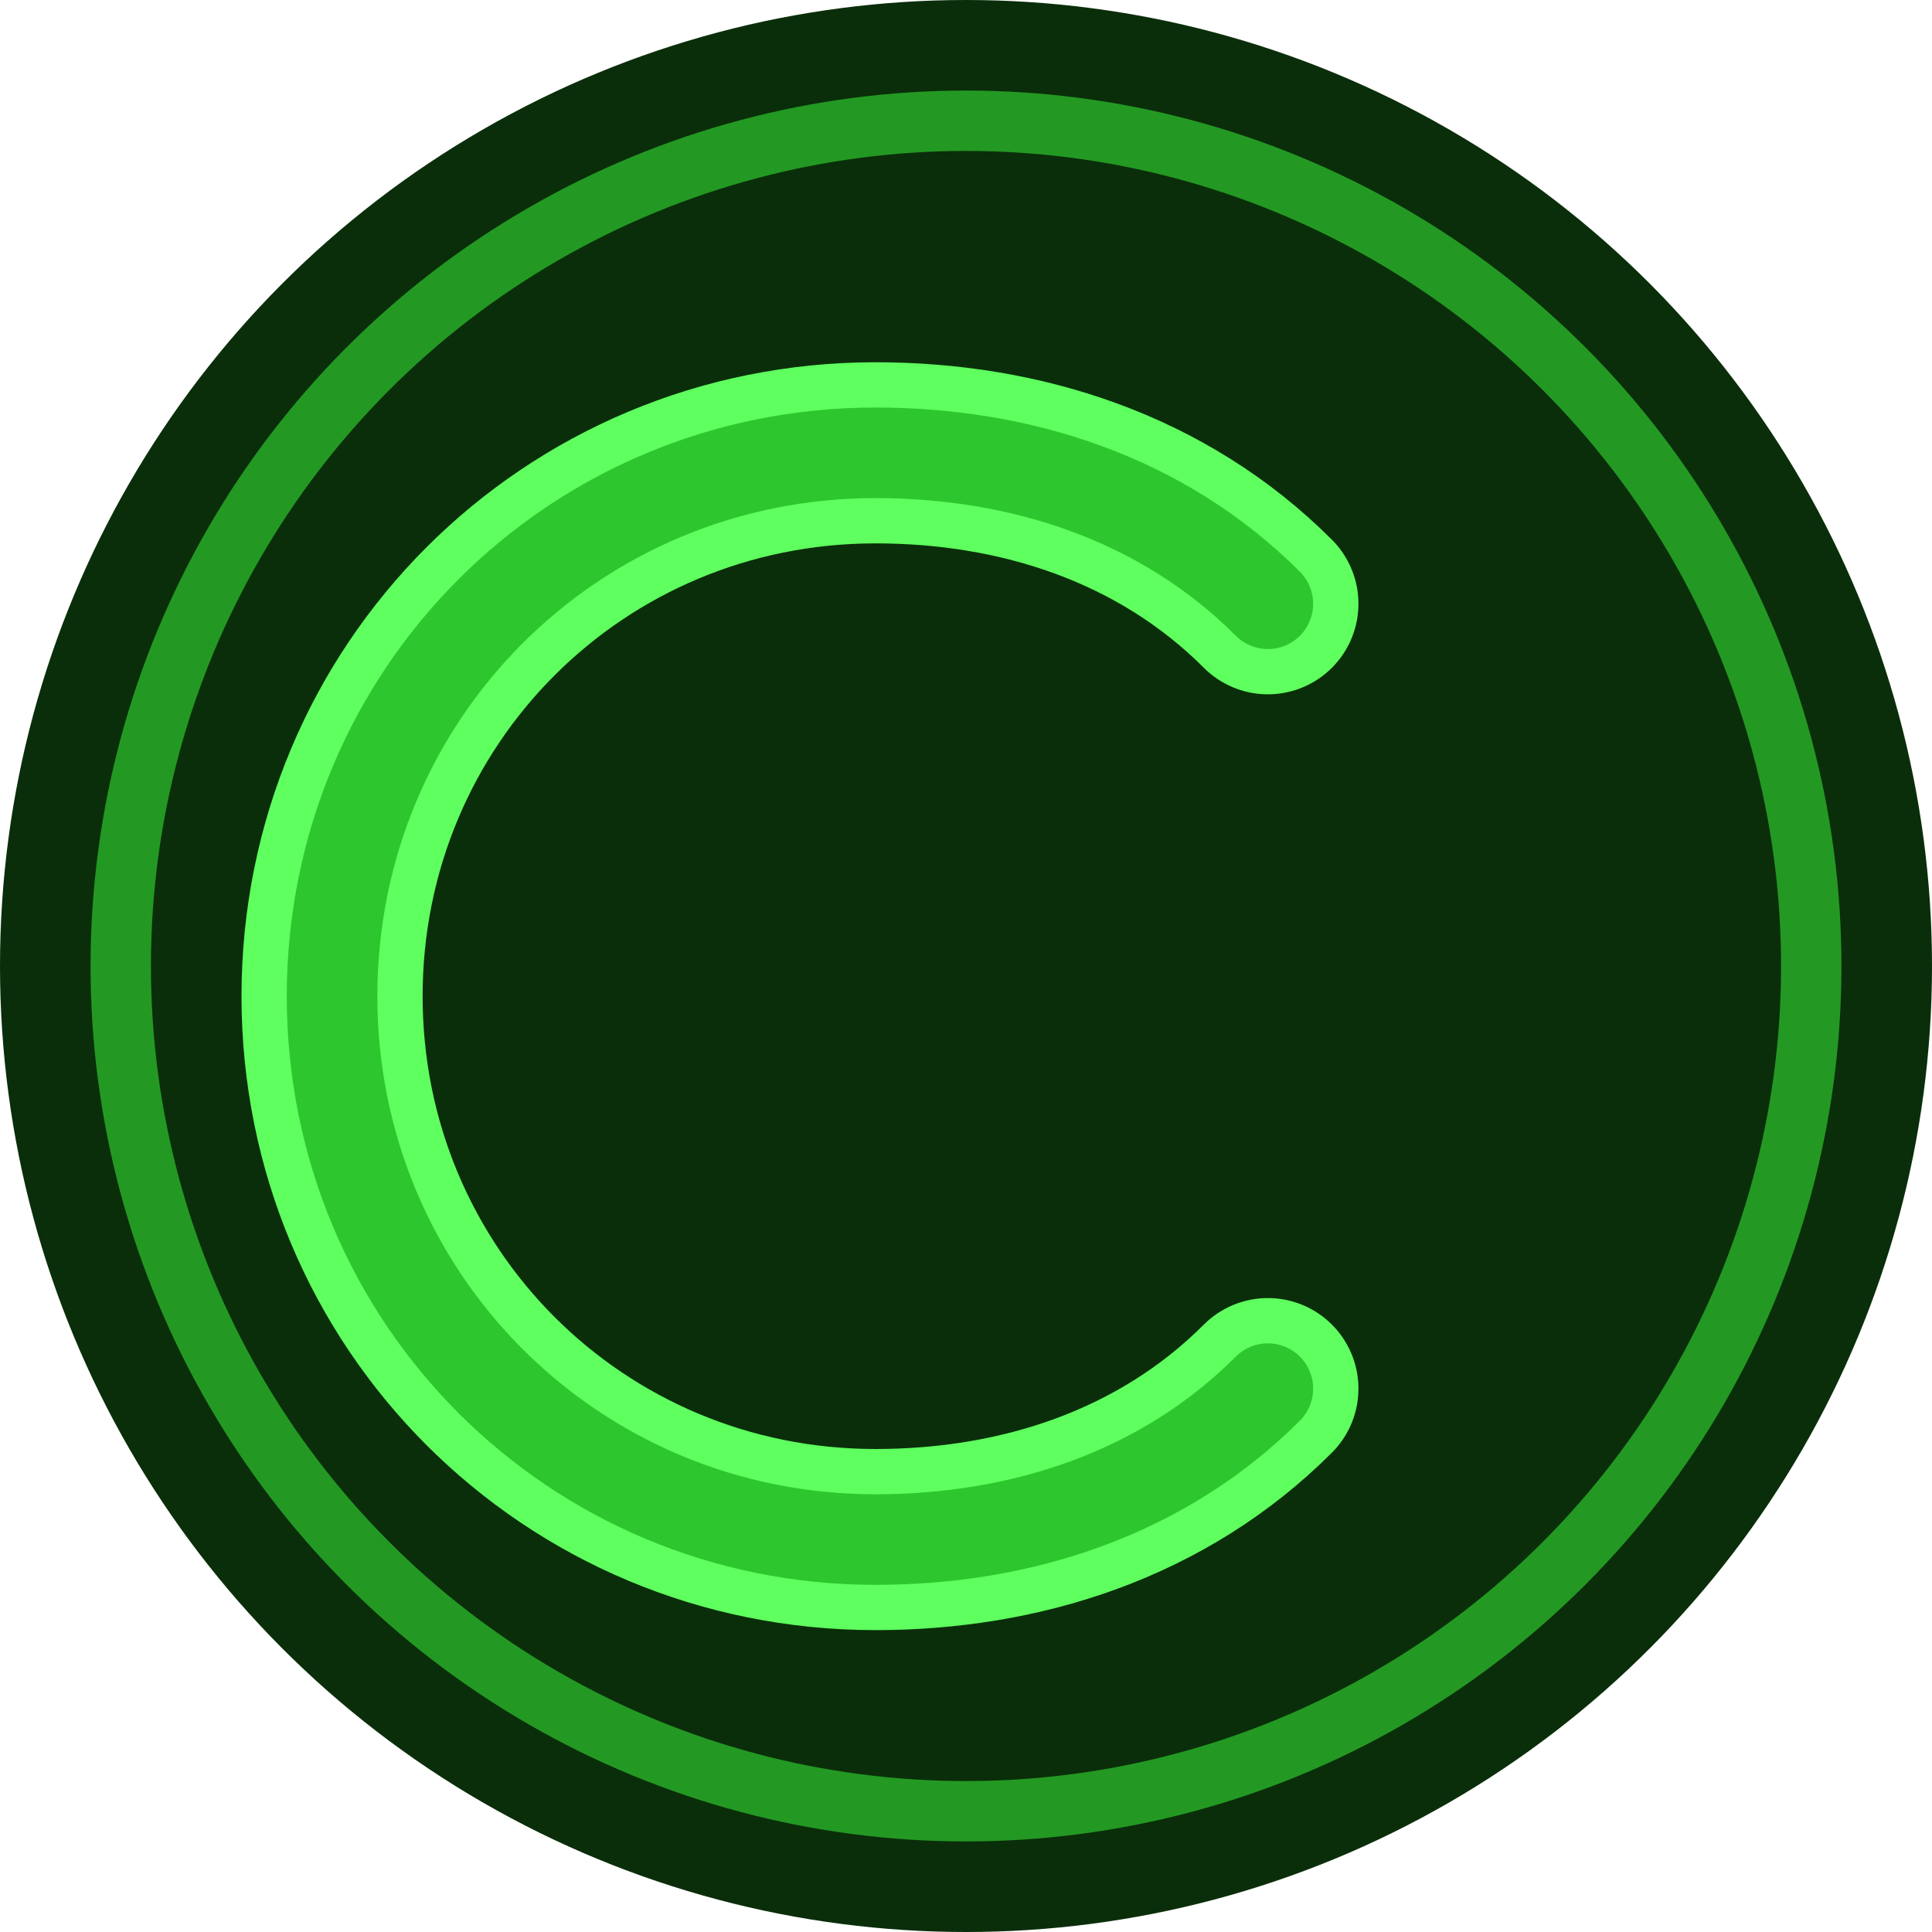 <svg xmlns="http://www.w3.org/2000/svg" width="64" height="64" viewBox="0 0 64 64">
  <!-- Dark background circle -->
  <circle cx="32" cy="32" r="32" fill="#0a2e0a"/>
  
  <!-- Glowing effect -->
  <circle cx="32" cy="32" r="28" fill="none" stroke="#2ec62e" stroke-width="2" opacity="0.7"/>
  
  <!-- C letter -->
  <path d="M42 20c-3.5-3.5-8.2-5-13-5-10 0-18 8-18 18s8 18 18 18c4.8 0 9.5-1.5 13-5" 
        fill="none" stroke="#5eff5e" stroke-width="6" stroke-linecap="round"/>
  
  <!-- Inner glow -->
  <path d="M42 20c-3.5-3.5-8.2-5-13-5-10 0-18 8-18 18s8 18 18 18c4.8 0 9.5-1.5 13-5" 
        fill="none" stroke="#2ec62e" stroke-width="3" stroke-linecap="round"/>
</svg> 